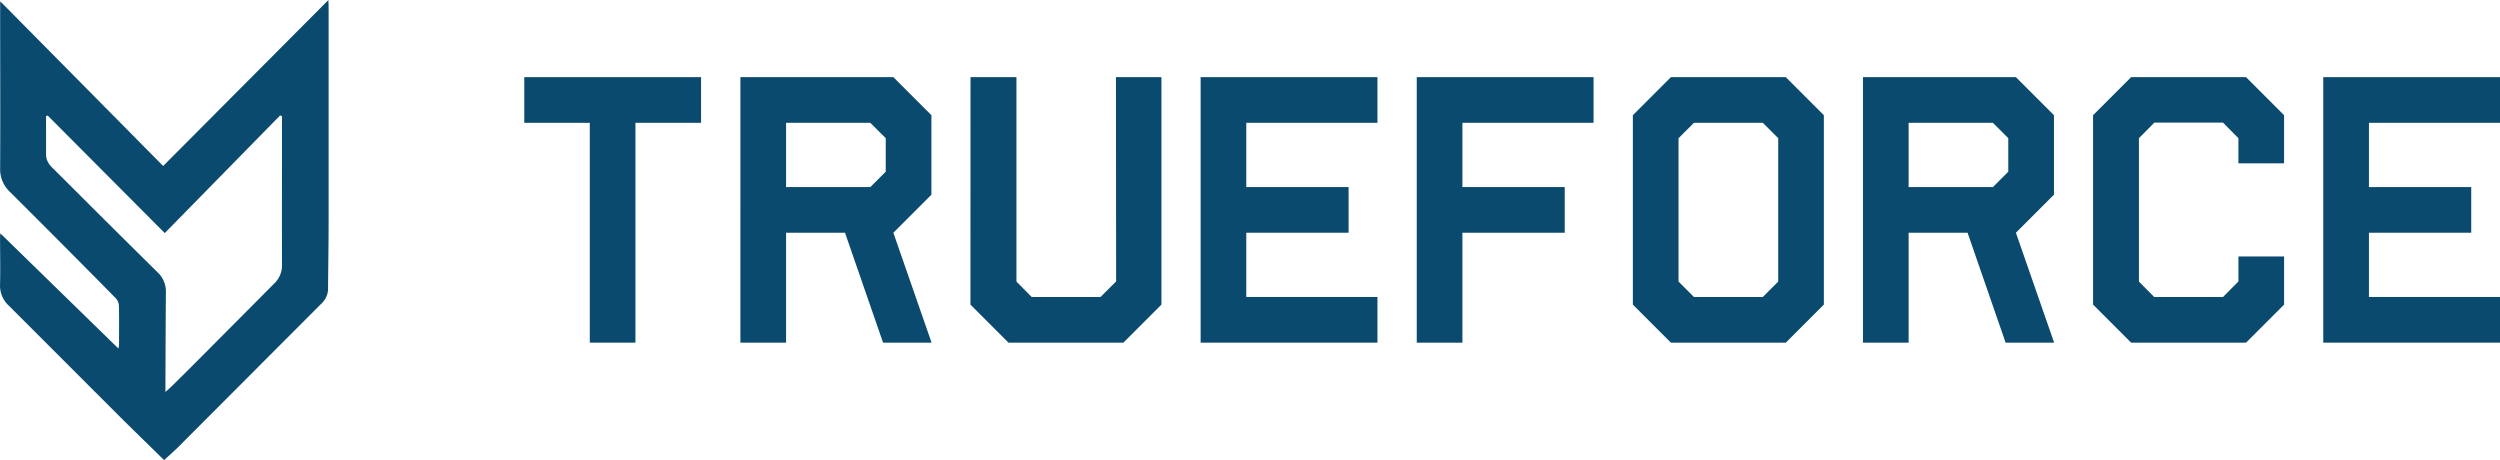<svg id="Layer_1" data-name="Layer 1" xmlns="http://www.w3.org/2000/svg" viewBox="0 0 1379.3 253.86"><defs><style>.cls-1{fill:#0a4a6f;}</style></defs><g id="Icon"><path class="cls-1" d="M1117.77,1202.81c-8.7-8.53-17.29-16.83-25.75-25.27q-30-30-60-60a14.93,14.93,0,0,1-4.78-11.66c.22-8.74,0-17.5,0-26.25,0-.45.07-.9.16-1.94l65.16,63.57a19.83,19.83,0,0,0,.32-2.34c0-7.13.11-14.27-.07-21.4a6.69,6.69,0,0,0-1.79-4.11Q1062,1084,1032.7,1054.84a17.05,17.05,0,0,1-5.41-13.13c.15-30.15,0-60.3,0-90.45,0-.37,0-.75.11-1.53l89.83,90.8L1208.36,949c.08,1.7.16,2.61.16,3.52q0,58.92,0,117.84c0,12.55-.22,25.1-.31,37.65a11.17,11.17,0,0,1-3.39,8.16q-39.64,39.72-79.29,79.44C1123.1,1198,1120.53,1200.24,1117.77,1202.81Zm-64.24-190.1-.92.27c0,7,.06,14,0,21,0,3.12,1.31,5.38,3.44,7.48,8.78,8.68,17.47,17.45,26.23,26.15q15.86,15.77,31.78,31.48a14.47,14.47,0,0,1,4.67,10.89q-.17,26-.25,51.93v3.32c1.65-1.52,2.75-2.46,3.78-3.48,4.93-4.88,9.86-9.75,14.75-14.66q20.91-21,41.78-42a13.78,13.78,0,0,0,4-10.29c-.06-26.25,0-52.51,0-78.77v-2.93l-1-.49-63.68,64.94Z" transform="translate(-1027.21 -948.95)"/></g><g id="Letters"><path class="cls-1" d="M1316.47,991.51H1414v25.2H1377.8V1138h-25.19V1016.71h-36.14Z" transform="translate(-1027.21 -948.95)"/><path class="cls-1" d="M1435.71,991.51h84.38l21,21v43.85l-21,21,21.09,60.65h-26.76l-21-60.65h-32.52V1138h-25.2Zm25.2,60.65h46.48l8.5-8.5V1025.2l-8.5-8.49h-46.48Z" transform="translate(-1027.21 -948.95)"/><path class="cls-1" d="M1562.66,991.51H1588V1104.3l8.4,8.5h38l8.6-8.59-.1-112.7H1668V1117l-21,21h-63.38l-21-21Z" transform="translate(-1027.21 -948.95)"/><path class="cls-1" d="M1689.62,991.51h97.56v25.2h-72.37v35.45h56.45v25.19h-56.45v35.45h72.37V1138h-97.56Z" transform="translate(-1027.21 -948.95)"/><path class="cls-1" d="M1808.86,991.51h97.55v25.2h-72.36v35.45h56.45v25.19h-56.45V1138h-25.19Z" transform="translate(-1027.21 -948.95)"/><path class="cls-1" d="M1928.09,1012.51l21-21h63.38l21,21V1117l-21,21h-63.38l-21-21Zm25.2,91.79,8.5,8.5h38l8.5-8.5v-79.1l-8.5-8.49h-38l-8.5,8.49Z" transform="translate(-1027.21 -948.95)"/><path class="cls-1" d="M2055.05,991.51h84.37l21,21v43.85l-21,21,21.1,60.65h-26.76l-21-60.65h-32.52V1138h-25.19Zm25.19,60.65h46.49l8.49-8.5V1025.2l-8.49-8.49h-46.49Z" transform="translate(-1027.21 -948.95)"/><path class="cls-1" d="M2182,1012.51l21-21h63.38l21,21v26.56h-25.19V1025.2l-8.5-8.59h-37.89l-8.5,8.59v79.1l8.4,8.5h38l8.5-8.59v-13.77h25.19V1117l-21,21H2203l-21-21Z" transform="translate(-1027.21 -948.95)"/><path class="cls-1" d="M2309,991.51h97.56v25.2h-72.36v35.45h56.44v25.19h-56.44v35.45h72.36V1138H2309Z" transform="translate(-1027.21 -948.95)"/></g></svg>
